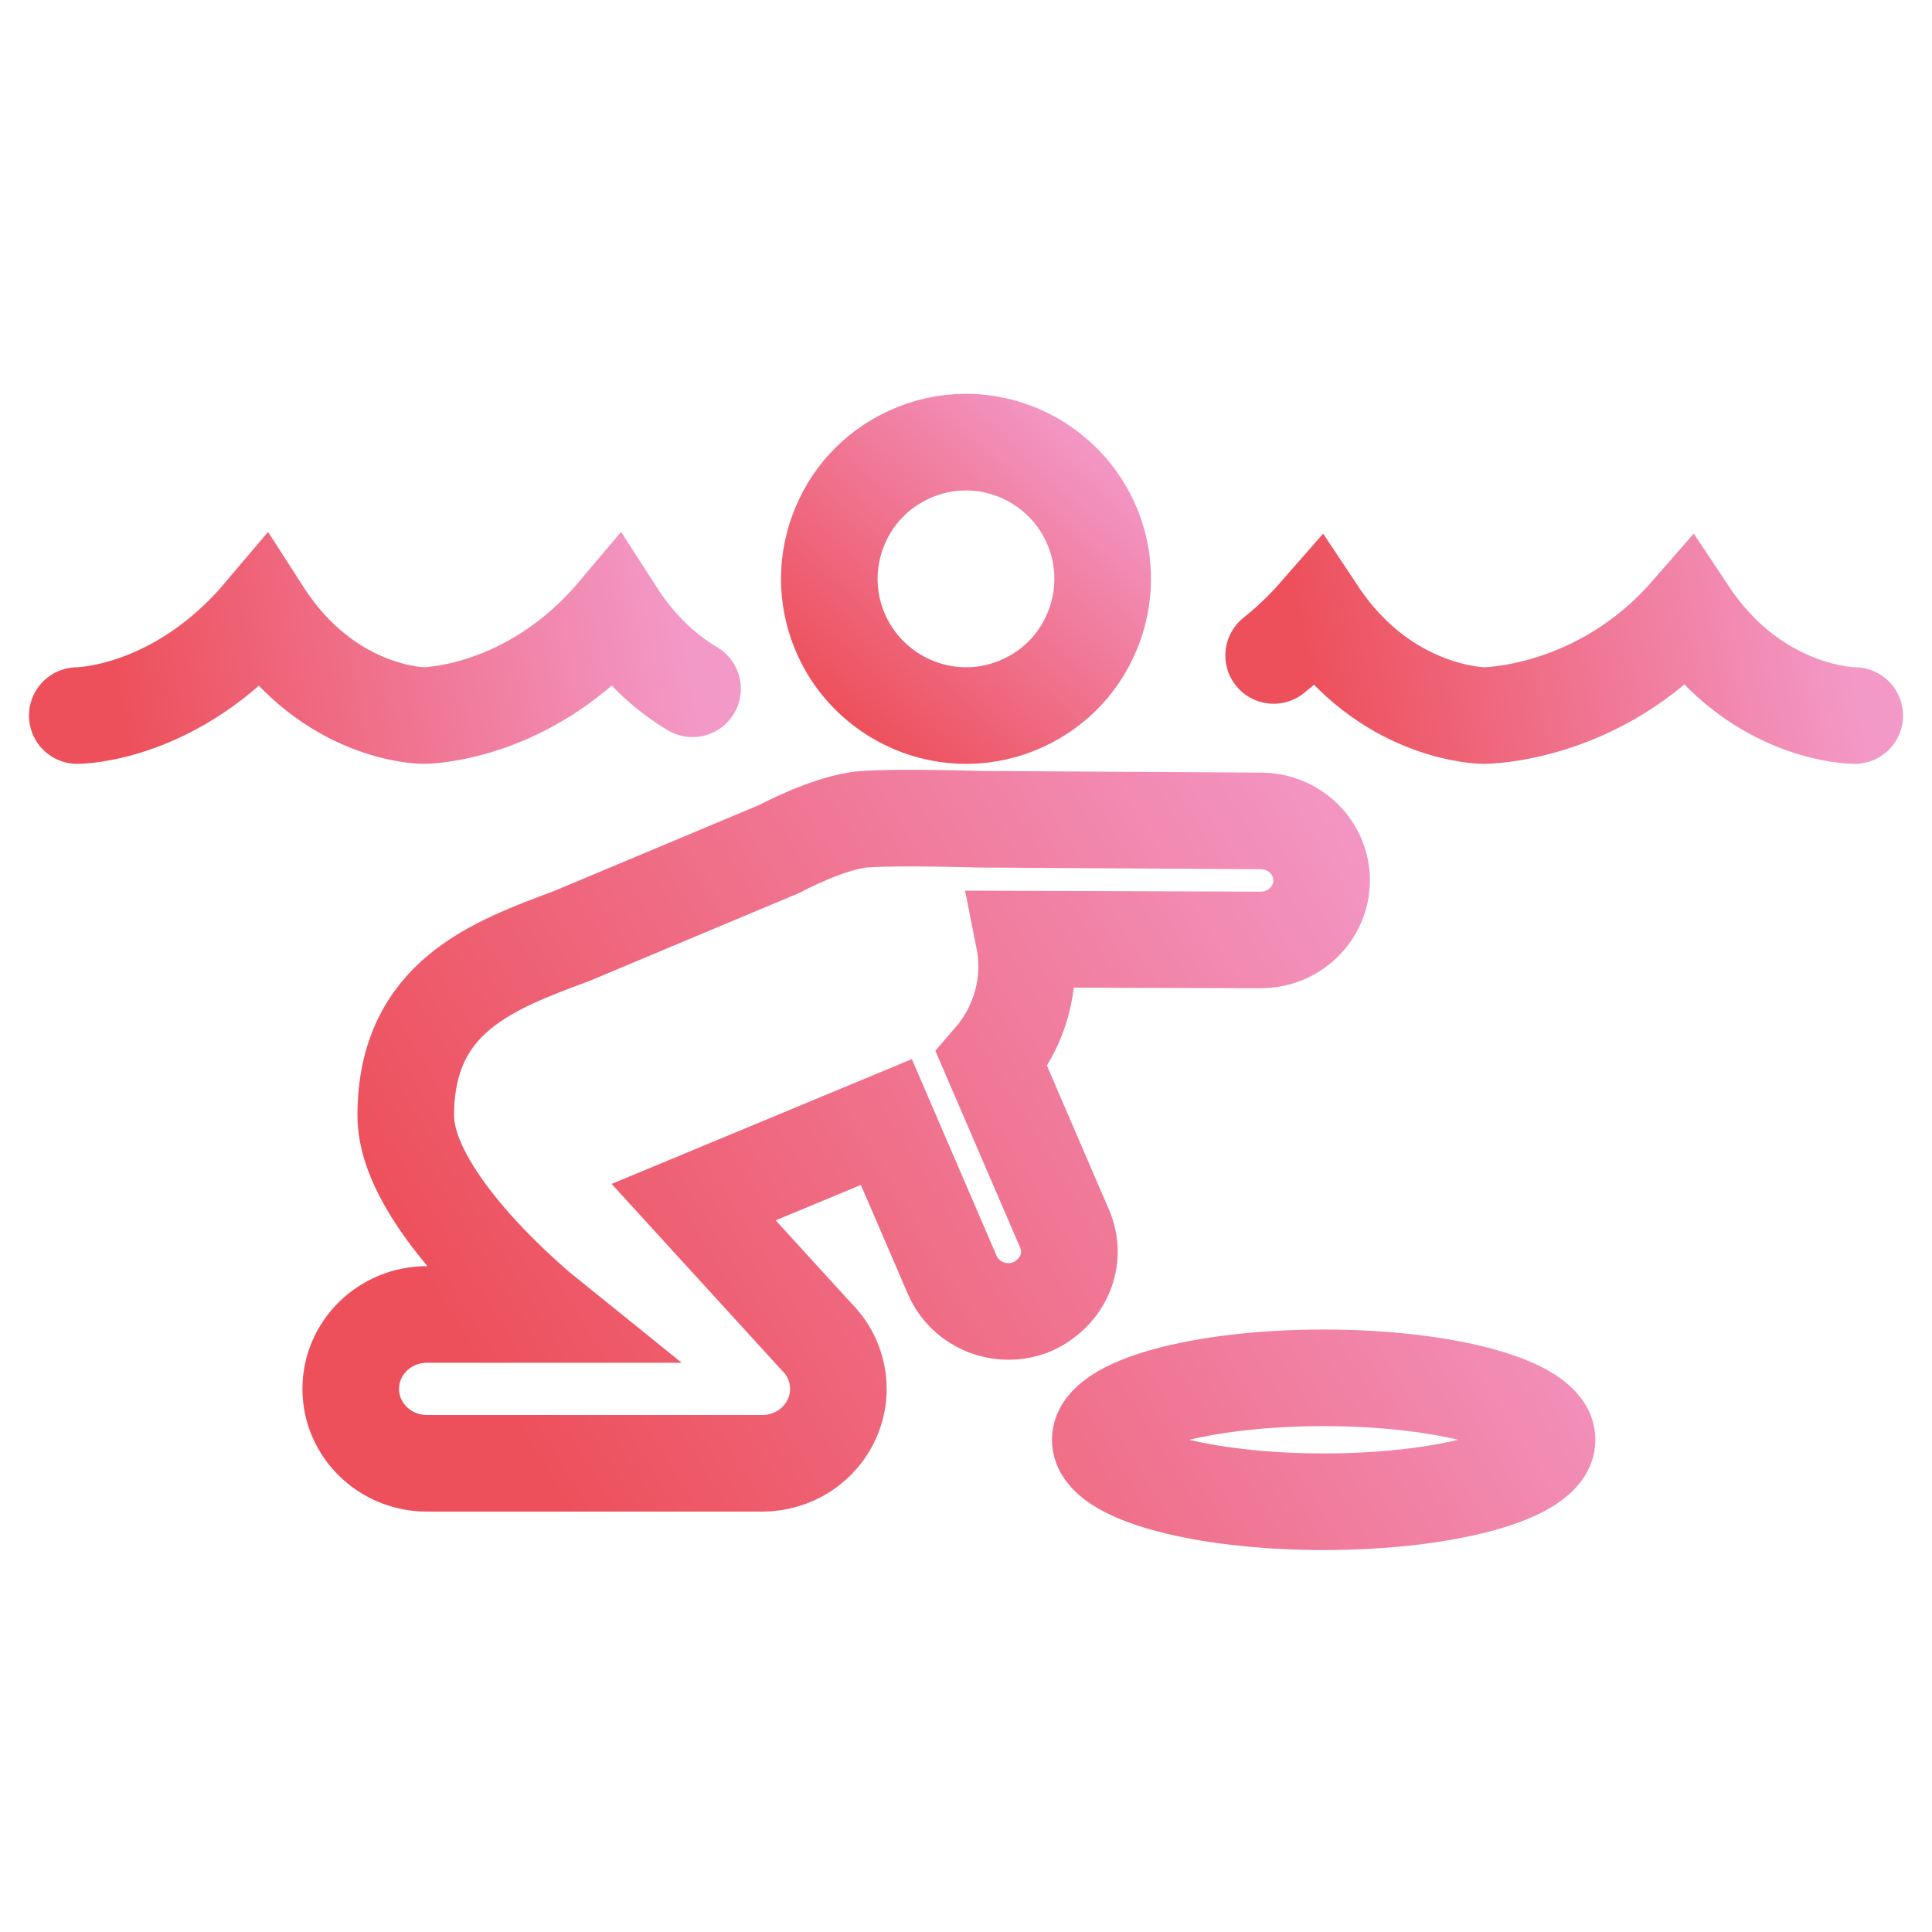 <?xml version="1.0" encoding="UTF-8"?>
<svg width="50px" height="50px" viewBox="0 0 50 50" version="1.1" xmlns="http://www.w3.org/2000/svg" xmlns:xlink="http://www.w3.org/1999/xlink">
    <title>F1B46199-6EB5-49C0-A012-4A9B145BA790</title>
    <defs>
        <linearGradient x1="100%" y1="0%" x2="5.986%" y2="100%" id="linearGradient-1">
            <stop stop-color="#F399C8" offset="0%"></stop>
            <stop stop-color="#ED505B" offset="100%"></stop>
        </linearGradient>
        <linearGradient x1="100%" y1="33.673%" x2="5.986%" y2="66.327%" id="linearGradient-2">
            <stop stop-color="#F399C8" offset="0%"></stop>
            <stop stop-color="#ED505B" offset="100%"></stop>
        </linearGradient>
        <linearGradient x1="100%" y1="48.611%" x2="5.986%" y2="51.389%" id="linearGradient-3">
            <stop stop-color="#F399C8" offset="0%"></stop>
            <stop stop-color="#ED505B" offset="100%"></stop>
        </linearGradient>
        <linearGradient x1="100%" y1="48.443%" x2="5.986%" y2="51.557%" id="linearGradient-4">
            <stop stop-color="#F399C8" offset="0%"></stop>
            <stop stop-color="#ED505B" offset="100%"></stop>
        </linearGradient>
    </defs>
    <g id="Homepage-Final" stroke="none" stroke-width="1" fill="none" fill-rule="evenodd" stroke-linecap="round">
        <g id="Icons" transform="translate(-311, -234)" stroke-width="2.5">
            <g id="mobile" transform="translate(311, 88)">
                <g id="icon/mobile/drains-mobile-3" transform="translate(0, 146)">
                    <g id="awayfromdrains" transform="translate(2, 11)">
                        <path d="M22.995,0.442 C24.367,0.442 25.626,1.244 26.205,2.486 C26.604,3.342 26.646,4.302 26.323,5.19 C26,6.078 25.351,6.787 24.495,7.186 C24.021,7.407 23.519,7.519 23.005,7.519 C21.633,7.519 20.374,6.717 19.795,5.475 C19.396,4.619 19.354,3.659 19.677,2.771 C20,1.883 20.649,1.174 21.505,0.776 C21.979,0.554 22.481,0.442 22.995,0.442" id="head" stroke="url(#linearGradient-1)"></path>
                        <path d="M32.257,24.658 C35.45,24.658 38.038,25.376 38.038,26.262 C38.038,27.147 35.45,27.865 32.257,27.865 C29.064,27.865 26.475,27.147 26.475,26.262 C26.475,25.376 29.064,24.658 32.257,24.658 Z M21.702,10.173 C22.535,10.177 23.357,10.202 23.357,10.202 L23.357,10.202 L30.631,10.245 C31.502,10.248 32.206,10.94 32.203,11.791 C32.2,12.408 31.828,12.938 31.291,13.183 C31.089,13.275 30.863,13.326 30.62,13.326 L30.62,13.326 L24.5,13.305 C24.722,14.422 24.403,15.567 23.665,16.419 L23.665,16.419 L25.553,20.802 C25.883,21.567 25.531,22.447 24.711,22.819 C24.511,22.901 24.304,22.94 24.1,22.94 C23.484,22.94 22.899,22.586 22.645,21.997 L22.645,21.997 L20.939,18.038 L15.951,20.111 L19.12,23.582 C19.684,24.133 19.853,24.961 19.547,25.681 C19.242,26.401 18.523,26.87 17.726,26.87 L17.726,26.87 L9.049,26.87 C7.96,26.87 7.077,26.008 7.077,24.944 C7.077,23.881 7.96,23.018 9.049,23.018 L9.049,23.018 L12.099,23.018 C12.099,23.018 8.501,20.119 8.501,17.872 C8.501,14.781 10.78,13.978 12.807,13.219 L12.807,13.219 L18.164,10.972 C18.164,10.972 19.479,10.266 20.366,10.202 C20.662,10.18 21.093,10.173 21.536,10.173 Z" id="body-hole" stroke="url(#linearGradient-2)"></path>
                        <path d="M0,7.519 C0,7.519 2.56,7.519 4.801,4.865 C6.508,7.519 8.962,7.519 8.962,7.519 C8.962,7.519 11.696,7.519 13.937,4.865 C14.552,5.822 15.264,6.433 15.923,6.825" id="wave-1" stroke="url(#linearGradient-3)"></path>
                        <path d="M30.962,5.963 C31.343,5.66 31.729,5.298 32.107,4.865 C33.871,7.519 36.407,7.519 36.407,7.519 C36.407,7.519 39.384,7.519 41.7,4.865 C43.464,7.519 46,7.519 46,7.519" id="wave-2" stroke="url(#linearGradient-4)"></path>
                    </g>
                </g>
            </g>
        </g>
    </g>
</svg>